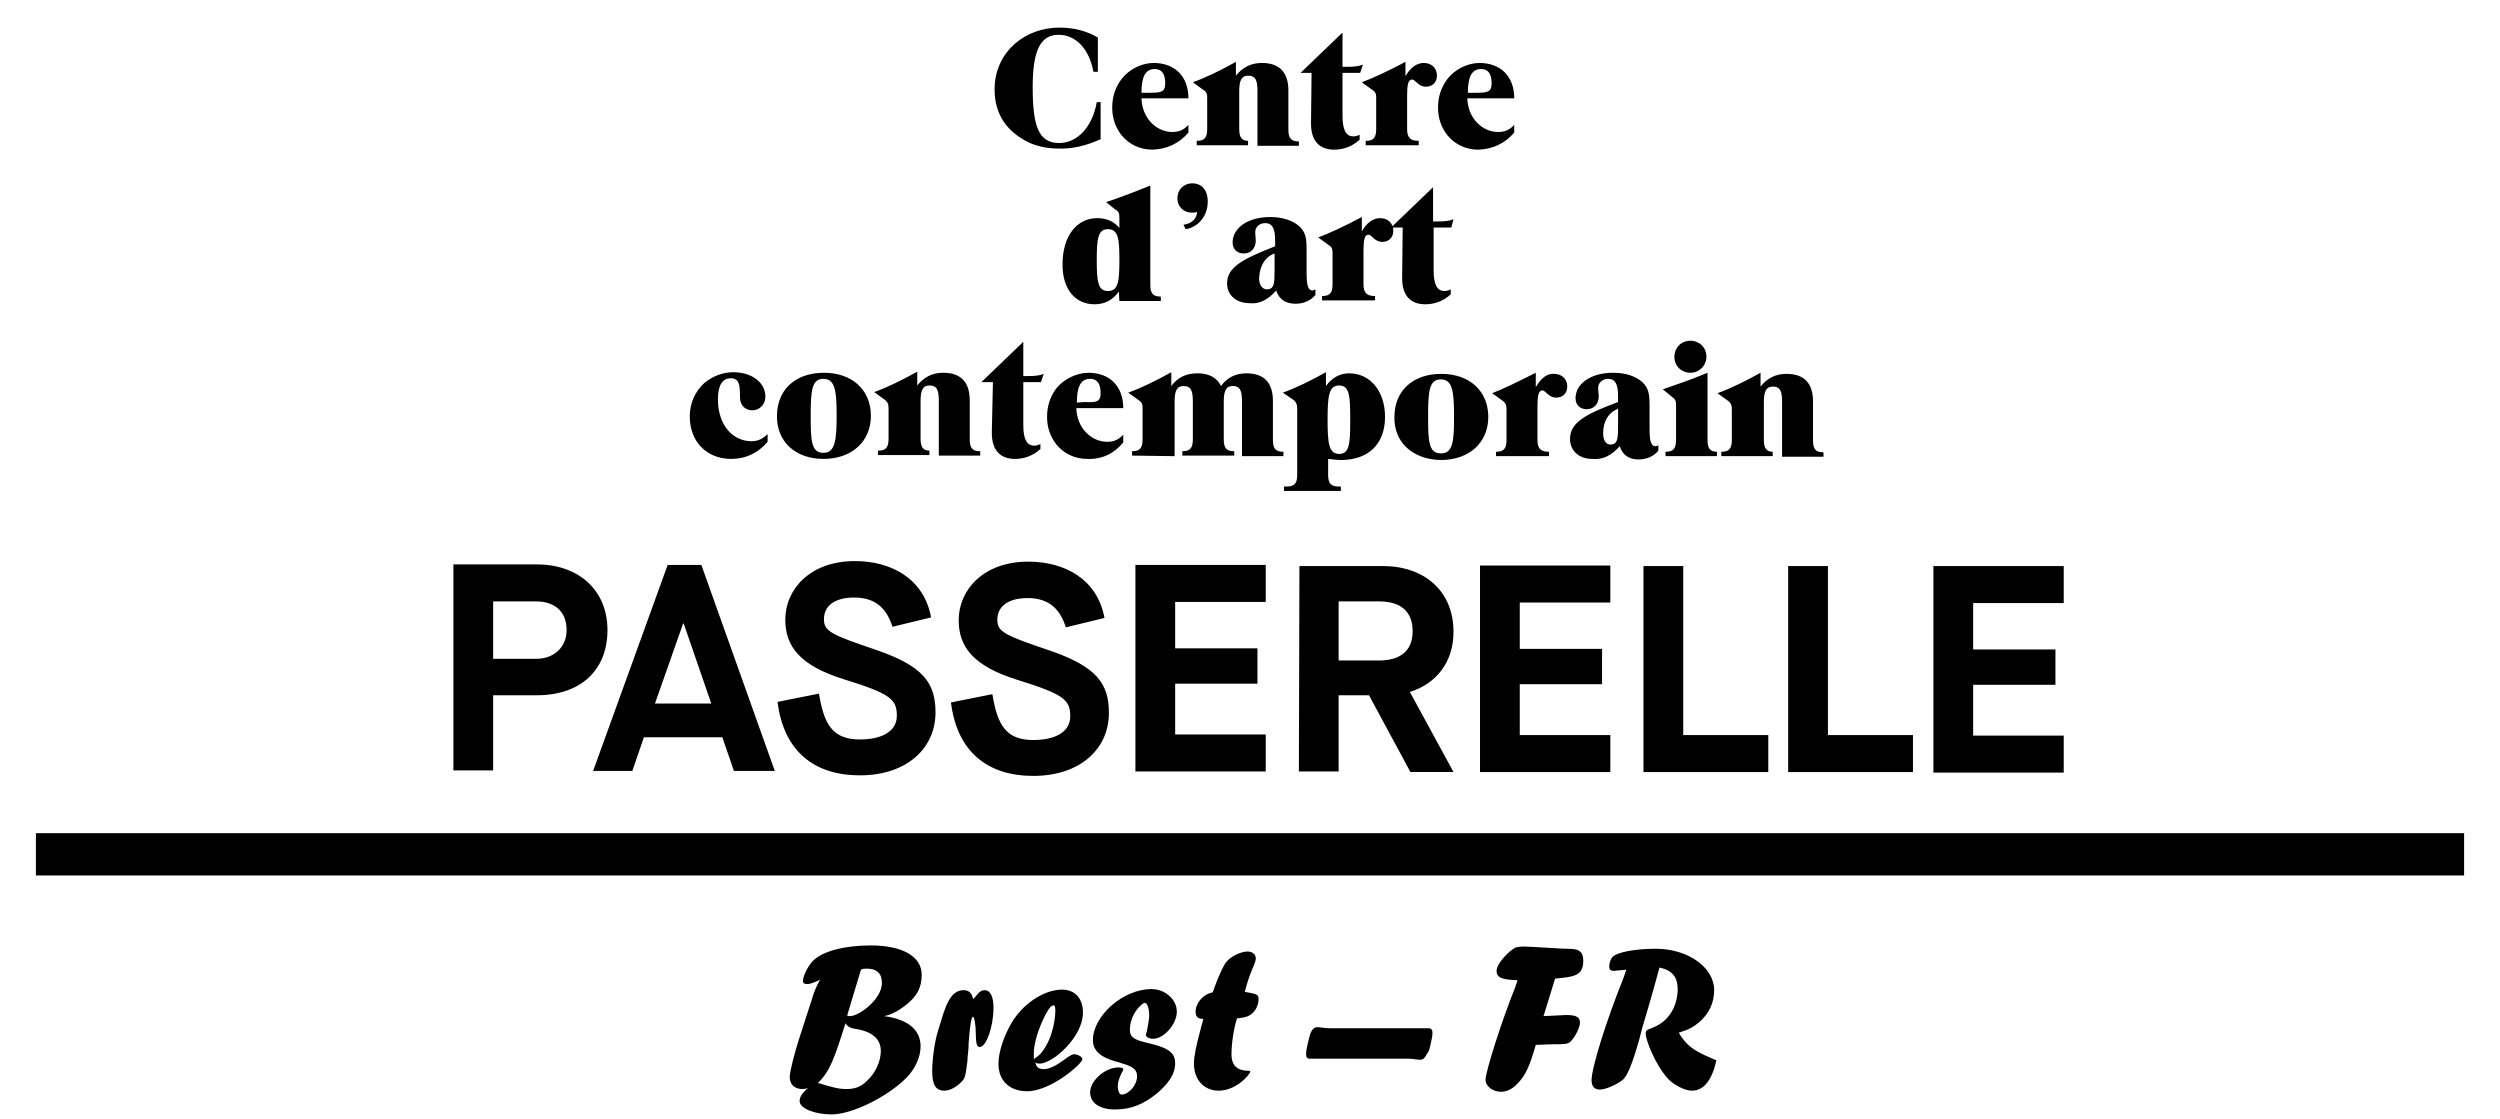 <?xml version="1.0" encoding="utf-8"?>
<!-- Generator: Adobe Illustrator 25.2.2, SVG Export Plug-In . SVG Version: 6.00 Build 0)  -->
<svg version="1.1" id="Calque_1" xmlns="http://www.w3.org/2000/svg" xmlns:xlink="http://www.w3.org/1999/xlink" x="0px" y="0px"
	 viewBox="0 0 452.7 202.6" style="enable-background:new 0 0 452.7 202.6;" xml:space="preserve">
<style type="text/css">
	.st0{fill:none;stroke:#000000;stroke-width:7.659;}
</style>
<g>
	<g>
		<line class="st0" x1="6.5" y1="154.7" x2="446.2" y2="154.7"/>
	</g>
</g>
<g>
	<g>
		<path d="M293.9,177.3c-3.1,7.7-5.7,16.1-5.7,18.3c0,1.1,0.5,1.7,1.5,1.7c1.1,0,3.3-1,4.3-1.9c0.8-0.9,1.6-2.8,2.9-7.4l0.4-1.6
			c1.2-4.1,1.6-5.3,3.2-11.2c2.3,0.5,3.3,1.7,3.3,4c0,1.3-0.5,5.5-4.8,7c-0.9,0.3-1,0.5-1,1c0,1,1.6,5.4,4,8.1
			c1.1,1.2,3.1,2.2,4.4,2.2c1,0,3.3-0.4,4.4-5.5c-3.3-1.4-5.2-2.2-6.8-5c1.9-0.6,2.6-1,3.7-1.9c1.7-1.5,2.7-3.4,2.7-5.8
			c0-4.1-4.7-7.5-10.6-7.5c-3.6,0-6.8,0.6-7.7,1.4c-0.4,0.3-0.7,1.2-0.7,1.7c0,0.7,0.2,0.9,0.9,0.9c0.3,0,1.9-0.2,2.2-0.2
			L293.9,177.3z M274.4,178.7c-2.5,6.2-5.4,15.4-5.4,16.8c0,1.2,1.3,2.2,2.8,2.2c1,0,2.1-0.5,3-1.5c1.4-1.4,2.2-3.1,3.3-7
			c1.1,0,1.9-0.1,2.9-0.1c2.2,0,2.9,0,3.4-0.5c0.9-0.9,1.7-2.6,1.7-3.4c0-1-0.6-1.4-2.5-1.4c-0.6,0-3.5,0.2-4.1,0.2l2.1-6.8
			c3.2-0.3,5.1-0.4,5.1-3.2c0-2.2-1.4-2.2-3.4-2.2c-0.3,0-6.3-0.4-7.4-0.4c-0.7,0-1.2,0.1-1.5,0.2c-1.2,0.6-3.4,2.9-3.4,4.2
			c0,1.2,0.9,1.6,3.8,1.7L274.4,178.7z M219.6,179.7c-1.7,0.3-3.1,1.9-3.1,3.5c0,0.9,0.4,1.3,1.4,1.3c-0.1,0.5-0.2,0.7-0.4,1.5
			c-0.9,3.3-1.3,5.3-1.3,6.6c0,2.9,1.8,4.9,4.5,4.9c3.1,0,5.7-2.9,5.7-3.5c0-0.1-0.1-0.1-0.3-0.1c-2,0-3.1-0.9-3.1-3
			c0-1.9,0.4-4.7,1-6.5c1-0.1,1.5-0.2,2-0.4c1.1-0.5,1.9-1.7,1.9-3.1c0-0.9-0.4-0.9-2.5-1.3c0.4-1.5,0.8-2.8,1.4-4.2
			c0.4-0.9,0.6-1.5,0.6-1.8c0-0.8-0.6-1.3-1.5-1.3c-1.1,0-3.1,0.8-4,2.1C220.9,176,219.9,178.8,219.6,179.7 M205.9,194.9
			c0,1.6-1.5,3.3-2.8,3.3c-0.5,0-0.7-0.9-0.7-1.5c0-0.7,0.3-1.6,0.7-2.4c0.2-0.3,0.3-0.5,0.3-0.6c0-0.3-0.2-0.4-0.9-0.4
			c-2.4,0-5.1,2.4-5.1,4.5c0,1.9,1.7,3.1,4.5,3.1c2.9,0,5.1-0.9,7.6-2.9c2.2-1.9,3.3-3.6,3.3-5.4c0-1.8-0.9-2.8-4.8-3.7
			c-2.7-0.6-3.4-1.1-3.4-2.4c0-2.9,2.2-4.9,2.7-4.9c0.5,0,0.8,1.2,0.8,2.2c0,0.6-0.2,1.9-0.4,2.8c-0.1,0.4-0.2,0.7-0.2,0.8
			c0,0.4,0.6,0.7,1.3,0.7c2,0,4.3-2.7,4.3-4.9c0-2.2-2.1-4.1-4.6-4.1c-5.1,0-10.6,4.8-10.6,9.3c0,2.6,2.9,3.5,4.8,4
			C204.7,193,205.9,193.4,205.9,194.9 M196.1,183.4c0-2.6-1.4-4.2-3.8-4.2c-2.7,0-6.4,1.9-8.8,5.5c-1.6,2.5-2.7,5.7-2.7,7.9
			c0,3.1,2,5,5.2,5c4.3,0,10-5,10-5.8c0-0.4-0.8-0.9-1.5-0.9c-0.3,0-0.9,0.3-1.8,1c-1.5,1.1-2.7,1.7-3.7,1.7c-0.9,0-1.4-0.4-1.5-1.2
			c0.3,0.2,0.5,0.2,0.8,0.2C190.8,192.5,196.1,187.7,196.1,183.4 M191.1,183c0,0.8-0.2,4.7-2.5,7.6c-0.3,0.4-0.7,0.7-1.4,1.2
			c0-0.5,0-0.8,0-1.1c0-3.1,2.6-8.6,3.4-8.6C191,181.9,191.1,182.3,191.1,183 M169.9,186.5c-0.7,2.2-1.1,5.5-1.1,7.5
			c0,2.5,0.7,3.5,2.2,3.5c0.9,0,1.9-0.5,2.8-1.3c1-0.9,1-1.1,1.4-4.2l0-0.4c0.1-0.9,0.2-1.8,0.2-2.7c0.2-3,0.5-4.8,0.8-4.8
			c0.2,0,0.5,1.4,0.5,3.1c0,1.7,0.2,2.4,0.7,2.4c1.2,0,2.5-3.7,2.5-7.1c0-2.1-0.6-3.2-1.6-3.2c-0.5,0-0.9,0.2-1.6,1.1
			c-0.2,0.3-0.3,0.3-0.5,0.5c-0.2-1.1-0.8-1.6-1.7-1.6c-2.6,0-3.4,3.3-4.5,6.9L169.9,186.5z M144.8,187.8c-0.9,2.7-1.8,6.3-1.8,7.2
			c0,1.4,0.9,2.2,2.3,2.2c0.3,0,0.5,0,1-0.2c-1.2,1.1-1.5,1.7-1.5,2.4c0,1.3,2.7,2.4,5.8,2.4c3.6,0,10-3.1,13.5-6.6
			c1.6-1.6,2.6-3.8,2.6-5.7c0-3-2.2-4.9-6.6-5.5c0.6-0.1,2-0.5,3.8-1.9c2.1-1.6,3-3.2,3-5.6c0-3.3-3.5-5.3-9.2-5.3
			c-4.7,0-8.7,1-10.5,2.8c-0.8,0.8-1.8,2.7-1.8,3.6c0,0.4,0.2,0.6,0.8,0.6c0.4,0,1-0.2,1.9-0.6c0.2-0.1,0.3-0.1,0.4-0.2
			c-0.8,1.5-1.1,2.2-1.5,3.6L144.8,187.8z M153.1,185.3c0.5,0.7,0.9,0.9,2.3,1.1c3.1,0.6,4.1,2.2,4.1,3.9c0,1.9-1,4.1-2.6,5.5
			c-1,1-2.1,1.4-3.6,1.4c-1.4,0-2.2-0.2-5.2-1.1C150.3,194,151.1,191.6,153.1,185.3 M155.9,175.6c0.3-0.2,0.6-0.2,1.1-0.2
			c1.8,0,2.7,0.9,2.7,2.6c0,2.9-4.1,6-5.8,6c-0.2,0-0.3,0-0.5-0.1L155.9,175.6z"/>
	</g>
</g>
<g>
	<g>
		<path d="M350.1,139.9l23.6,0l0-6.7l-16.4,0l0-9.2l14.9,0l0-6.4l-14.9,0l0-8.4l16.4,0l0-6.7l-23.6,0L350.1,139.9z M323.8,139.8
			l22.6,0l0-6.7l-15.4,0l0-30.6l-7.2,0L323.8,139.8z M297.6,139.8l22.6,0l0-6.7l-15.4,0l0-30.6l-7.2,0L297.6,139.8z M268,139.8
			l23.6,0l0-6.7l-16.4,0l0-9.2l14.9,0l0-6.4l-14.9,0l0-8.4l16.4,0l0-6.7l-23.6,0L268,139.8z M242.4,119.6l0-10.7l7.3,0
			c3.8,0,6.1,1.7,6.1,5.4c0,3.7-2.4,5.3-6.1,5.3L242.4,119.6z M235.2,139.7l7.2,0l0-13.8l5.5,0l7.5,13.9l7.8,0l-7.9-14.5
			c4.8-1.5,7.9-5.4,7.9-10.9c0-7.3-5.2-11.9-12.8-11.9l-15.1,0L235.2,139.7z M205.6,139.7l23.6,0l0-6.7l-16.4,0l0-9.2l14.9,0l0-6.4
			l-14.9,0l0-8.4l16.4,0l0-6.7l-23.6,0L205.6,139.7z M172.2,127.2c1.1,8.9,6.6,13.3,14.9,13.3c8.5,0,13.7-4.9,13.7-11.4
			c0-5.4-2.3-8.4-10.7-11.3c-8.3-2.8-9.5-3.4-9.5-5.6s1.7-3.9,5.5-3.9c4.2,0,6,2.4,6.9,5.3l7-1.7c-1.3-7.1-7.3-10.2-13.8-10.2
			c-8.1,0-12.6,5.1-12.6,10.6c0,4.8,2.6,8.3,10.6,10.8c8.4,2.6,9.6,3.6,9.6,6.6c0,2.9-2.8,4.3-6.7,4.3c-5,0-6.5-2.8-7.4-8.3
			L172.2,127.2z M140.8,127.1c1.1,8.9,6.6,13.3,14.9,13.3c8.5,0,13.7-4.9,13.7-11.4c0-5.4-2.3-8.4-10.7-11.3
			c-8.3-2.8-9.5-3.4-9.5-5.6c0-2.2,1.7-3.9,5.5-3.9c4.2,0,6,2.4,6.9,5.3l7-1.7c-1.3-7.1-7.3-10.2-13.8-10.2
			c-8.1,0-12.6,5.1-12.6,10.6c0,4.8,2.6,8.3,10.6,10.8c8.4,2.6,9.6,3.6,9.6,6.6c0,2.9-2.8,4.3-6.7,4.3c-5,0-6.5-2.8-7.4-8.3
			L140.8,127.1z M123.7,112.9l0.1,0l5,14.5l-10.2,0L123.7,112.9z M132.9,139.6l7.4,0L127,102.3l-6.1,0l-13.5,37.3l7.1,0l2.1-6.1
			l14.2,0L132.9,139.6z M89.3,119.3l0-10.4l7.8,0c2.7,0,5.5,1.3,5.5,5.2c0,3.1-2.3,5.2-5.5,5.2L89.3,119.3z M82.1,139.5l7.2,0
			l0-13.6l7.9,0c8,0,12.8-4.6,12.8-11.8c0-7.3-5.3-11.9-12.8-11.9l-15.1,0L82.1,139.5z"/>
	</g>
</g>
<g>
	<path d="M319.4,79.7l0-6.9c0-1.9,0.4-2.8,1.6-2.8c1.4,0,1.7,0.9,1.7,2.8l0,9.9l7.5,0l0-0.8l-0.1,0c-1.3,0-1.8-0.6-1.8-2.1l0-7.1
		c0-3.3-1.6-5-4.8-5c-2,0-3.5,0.8-4.7,2.3l0-2.5c-2.7,1.5-5.3,2.8-7.8,3.7l1.8,1.3c0.7,0.5,0.8,0.9,0.8,1.7l0,5.5
		c0,1.5-0.5,2.1-1.8,2.1l-0.1,0l0,0.8l9.3,0l0-0.8C319.9,81.8,319.4,81.2,319.4,79.7 M303.5,73.5l0,6.2c0,1.5-0.5,2.1-1.8,2.1
		l-0.1,0l0,0.8l9.3,0l0-0.8c-1.3,0-1.7-0.7-1.7-2.1l0-12.2c-3.1,1.3-5.8,2.2-8.1,3l1.6,1.3C303.4,72.3,303.5,72.6,303.5,73.5
		 M303.2,64.6c0,1.7,1.3,2.9,2.9,2.9c1.6,0,2.9-1.3,2.9-2.9c0-1.7-1.3-2.9-2.9-2.9C304.4,61.7,303.2,63,303.2,64.6 M293,74l0,2.8
		c0,2.5,0,3.7-1.4,3.7c-0.8,0-1.3-0.8-1.3-2C290.3,76.2,291.3,74.7,293,74 M293.3,80.8c0.5,1.6,1.7,2.4,3.4,2.4
		c1.5,0,2.8-0.6,3.6-1.6l0-1c-0.2,0.2-0.4,0.2-0.5,0.2c-0.9,0-1.1-1.1-1.1-3.2l0-4.2c0-1.8-0.1-3.1-1.3-4.2c-1.1-1-2.9-1.7-5.3-1.7
		c-4.2,0-6.8,2.1-6.8,4.6c0,1.2,0.8,2,2,2c1.3,0,2.2-0.9,2.2-2.4c0-0.3-0.1-0.8-0.1-1.5c0-0.9,0.8-1.6,1.8-1.6c1.3,0,1.8,1,1.8,3.1
		l0,1.1c-5.9,2.2-8.7,3.7-8.7,6.7c0,2.1,1.6,3.6,4,3.6C290.2,83.3,291.8,82.5,293.3,80.8 M278.1,70.1l0-2.6
		c-3.2,1.6-5.8,2.9-7.9,3.7l1.8,1.3c0.7,0.5,0.8,0.9,0.8,1.7l0,5.5c0,1.5-0.5,2.1-1.8,2.1l-0.1,0l0,0.8l9.6,0l0-0.8l-0.1,0
		c-1.4,0-2-0.6-2-2.1l0-6.1c0-2,0.2-2.9,0.9-2.9c0.6,0,1.1,1.3,2.5,1.3c1.2,0,2-0.8,2-2c0-1.4-1-2.3-2.4-2.3
		C280.2,67.6,279.1,68.4,278.1,70.1 M260.9,82.1c-2.2,0-2.3-2.2-2.3-6.7c0-4.6,0.2-6.7,2.3-6.7c2.1,0,2.4,2.1,2.4,6.7
		C263.3,80,263.1,82.1,260.9,82.1 M260.9,83.3c5.2,0,8.6-3.2,8.6-7.8c0-4.7-3.4-7.8-8.5-7.8c-5.2,0-8.5,3.1-8.5,7.8
		C252.4,80.1,255.8,83.2,260.9,83.3 M242.5,82.2c-1.9,0-2.1-2-2.1-6.2c0-4.2,0.2-6.2,2.1-6.2c1.9,0,2,2,2,6.2
		C244.5,80.2,244.4,82.2,242.5,82.2 M234.9,74.1l0,11.9c0,1.5-0.5,2.1-1.9,2.1l-0.5,0l0,0.8l10.3,0l0-0.8l-0.4,0
		c-1.4,0-1.9-0.6-1.9-2.1l0-2.9c0.9,0.1,1.7,0.2,2.3,0.2c5,0,8-2.9,8-7.8c0-4.7-2.7-7.9-6.5-7.9c-1.7,0-3.1,0.8-4.2,2.3l0-2.5
		c-2.7,1.5-5.3,2.8-7.8,3.7l1.9,1.3C234.8,72.9,234.9,73.3,234.9,74.1 M212.7,82.6l0-9.9c0-1.9,0.4-2.8,1.6-2.8
		c1.4,0,1.7,0.9,1.7,2.8l0,6.9c0,1.5-0.5,2.1-1.8,2.1l-0.1,0l0,0.8l9.4,0l0-0.8l-0.1,0c-1.3,0-1.8-0.6-1.8-2.1l0-6.9
		c0-1.9,0.4-2.8,1.6-2.8c1.4,0,1.7,0.9,1.7,2.8l0,9.9l7.5,0l0-0.8l-0.1,0c-1.3,0-1.8-0.6-1.8-2.1l0-7.1c0-3.3-1.6-5-4.8-5
		c-2,0-3.5,0.8-4.6,2.3c-0.7-1.5-2.2-2.3-4.2-2.3c-2.1,0-3.6,0.7-4.8,2.3l0-2.5c-2.7,1.5-5.3,2.8-7.8,3.7l1.8,1.3
		c0.8,0.5,0.8,0.9,0.8,1.7l0,5.5c0,1.5-0.5,2.1-1.8,2.1l-0.1,0l0,0.8L212.7,82.6z M203.4,80.1l0-1.4c-0.8,0.9-1.7,1.3-2.9,1.3
		c-2.9,0-5.5-2.5-5.6-6.1l8.5,0c0-4-2.5-6.4-6.3-6.4c-2.2,0-4.5,1.2-5.8,2.8c-1.2,1.6-1.7,3.3-1.7,5.2c0,1.9,0.6,3.6,1.7,5
		c1.4,1.7,3.4,2.6,5.6,2.6C199.6,83.2,201.8,82.1,203.4,80.1 M195,72.9c0-2.9,0.7-4.3,2.4-4.3c1.3,0,1.9,0.9,1.9,2.6
		c0,1.6-0.8,1.7-2.9,1.6L195,72.9z M179.8,69.2l-0.2,9l0,0.2c0,3.1,1.5,4.7,4.2,4.7c1.7,0,3.3-0.6,4.6-1.8l0-0.9
		c-0.4,0.2-0.8,0.3-1.1,0.3c-1.4,0-2-1.2-2-3.8l0-7.7l3.2,0l0.5-1.5c-0.7,0.3-1.6,0.4-2.9,0.4l-0.8,0l0-6.2l-7.6,7.3L179.8,69.2z
		 M166.7,79.5l0-6.9c0-1.9,0.4-2.8,1.6-2.8c1.4,0,1.7,0.9,1.7,2.8l0,9.9l7.5,0l0-0.8l-0.1,0c-1.3,0-1.8-0.6-1.8-2.1l0-7.1
		c0-3.3-1.6-5-4.8-5c-2,0-3.5,0.8-4.7,2.3l0-2.5c-2.7,1.5-5.3,2.8-7.8,3.7l1.8,1.3c0.7,0.5,0.8,0.9,0.8,1.7l0,5.5
		c0,1.5-0.5,2.1-1.8,2.1l-0.1,0l0,0.8l9.3,0l0-0.8C167.2,81.6,166.7,81,166.7,79.5 M149.1,82c-2.2,0-2.3-2.2-2.3-6.7
		c0-4.6,0.2-6.7,2.3-6.7c2.1,0,2.4,2.1,2.4,6.7C151.5,79.8,151.2,82,149.1,82 M149.1,83.1c5.2,0,8.6-3.2,8.6-7.8
		c0-4.7-3.4-7.8-8.5-7.8c-5.2,0-8.5,3.1-8.5,7.8C140.6,79.9,144,83.1,149.1,83.1 M139,80l0-1.4c-0.8,0.8-1.7,1.3-2.9,1.3
		c-3.4,0-6.1-2.9-6.1-7.6c0-2.5,0.8-3.8,2.3-3.8c1.6,0,1.7,1.2,1.7,3.5c0,1.3,0.9,2.3,2.2,2.3c1.4,0,2.4-1.1,2.4-2.5
		c0-2.4-2.3-4.4-5.8-4.4c-1.9,0-3.7,0.7-5.2,1.9c-1.7,1.5-2.7,3.7-2.7,6.1c0,4.6,3.1,7.7,7.5,7.7C135.1,83.1,137.3,82,139,80"/>
</g>
<g>
	<g>
		<path d="M254,41.2l-0.1,9v0.2c0,3.1,1.5,4.7,4.2,4.7c1.7,0,3.3-0.6,4.6-1.8v-0.9c-0.4,0.2-0.8,0.3-1.1,0.3c-1.4,0-2-1.2-2-3.8
			v-7.7h3.2l0.4-1.5c-0.7,0.3-1.6,0.4-2.9,0.4h-0.8v-6.2l-7.6,7.3H254z M246.6,41.9v-2.6c-3.2,1.7-5.8,2.9-7.9,3.7l1.8,1.3
			c0.8,0.5,0.8,0.9,0.8,1.7v5.5c0,1.5-0.5,2.1-1.8,2.1h-0.1v0.8h9.6v-0.8h-0.1c-1.4,0-2-0.6-2-2.1v-6.1c0-2,0.2-2.9,0.9-2.9
			c0.6,0,1.1,1.3,2.5,1.3c1.2,0,2-0.8,2-2c0-1.4-1-2.3-2.4-2.3C248.7,39.5,247.5,40.3,246.6,41.9 M230.8,45.9v2.8
			c0,2.5,0,3.7-1.4,3.7c-0.8,0-1.4-0.8-1.4-2C228.1,48.1,229.1,46.5,230.8,45.9 M231.1,52.6c0.5,1.6,1.7,2.4,3.5,2.4
			c1.5,0,2.8-0.6,3.6-1.6v-1c-0.2,0.1-0.4,0.2-0.5,0.2c-0.9,0-1.1-1.1-1.1-3.2v-4.2c0-1.8-0.1-3.1-1.3-4.2c-1.1-1-2.9-1.7-5.3-1.7
			c-4.2,0-6.8,2.1-6.8,4.6c0,1.2,0.8,2,2,2c1.3,0,2.2-0.9,2.2-2.4c0-0.3-0.1-0.8-0.1-1.5c0-0.9,0.8-1.6,1.8-1.6c1.3,0,1.8,1,1.8,3.1
			v1.1c-5.9,2.3-8.7,3.8-8.7,6.7c0,2.1,1.6,3.6,4.1,3.6C228,55.1,229.6,54.3,231.1,52.6 M216.8,38.4c-0.2,1.4-1.1,2.1-2.5,2.3
			l0.4,0.8c2.4-0.4,4-2.5,4-5c0-2.1-1.1-3.3-2.8-3.3c-1.6,0-2.7,1.2-2.7,2.7c0,1.5,1.1,2.6,2.6,2.6
			C216.1,38.5,216.4,38.5,216.8,38.4 M202.7,39.5v1.8c-0.9-1.2-2.4-1.8-4-1.8c-3.7,0-6.3,3.2-6.3,8.4c0,4.6,2.4,7.2,5.8,7.2
			c1.9,0,3.3-0.8,4.4-2.3l0.1,1.7h7.5v-0.8h-0.1c-1.3,0-1.8-0.6-1.8-2.1v-18c-3.2,1.3-5.9,2.3-8,3l1.6,1.3
			C202.6,38.3,202.7,38.6,202.7,39.5 M200.6,52.7c-1.8,0-2-1.8-2-5.6c0-3.8,0.2-5.6,2-5.6c1.9,0,2.1,1.7,2.1,5.6
			C202.7,51,202.5,52.7,200.6,52.7"/>
	</g>
</g>
<g>
	<path d="M274.2,24v-1.4c-0.8,0.9-1.7,1.3-2.9,1.3c-2.9,0-5.5-2.5-5.6-6.1h8.5c0-4-2.5-6.4-6.3-6.4c-2.2,0-4.5,1.2-5.8,2.9
		c-1.2,1.6-1.7,3.3-1.7,5.2c0,1.9,0.6,3.6,1.7,5c1.4,1.7,3.4,2.6,5.6,2.6C270.3,27,272.5,26,274.2,24 M265.8,16.8
		c0-2.9,0.7-4.3,2.4-4.3c1.3,0,1.9,0.9,1.9,2.6c0,1.6-0.8,1.7-2.9,1.7H265.8z M254.5,13.8v-2.6c-3.2,1.7-5.8,2.9-7.9,3.7l1.8,1.3
		c0.8,0.5,0.8,0.9,0.8,1.7v5.5c0,1.5-0.5,2.1-1.8,2.1h-0.1v0.8h9.6v-0.8h-0.1c-1.4,0-2-0.6-2-2.1v-6.1c0-2,0.2-2.9,0.9-2.9
		c0.6,0,1.1,1.3,2.5,1.3c1.2,0,2-0.8,2-2c0-1.4-1-2.3-2.4-2.3C256.6,11.4,255.4,12.2,254.5,13.8 M237.5,13.2l-0.1,9v0.2
		c0,3.1,1.5,4.7,4.2,4.7c1.7,0,3.3-0.6,4.6-1.8v-0.9c-0.4,0.2-0.8,0.3-1.1,0.3c-1.4,0-2-1.2-2-3.8v-7.7h3.2l0.5-1.5
		c-0.7,0.3-1.6,0.4-2.9,0.4h-0.8V5.9l-7.6,7.3H237.5z M224.4,23.4v-6.9c0-1.9,0.4-2.8,1.6-2.8c1.4,0,1.7,0.9,1.7,2.8v9.9h7.5v-0.8
		h-0.1c-1.3,0-1.8-0.6-1.8-2.1v-7.1c0-3.3-1.6-5-4.8-5c-2,0-3.5,0.8-4.7,2.3v-2.5c-2.7,1.5-5.3,2.8-7.8,3.7l1.8,1.3
		c0.8,0.5,0.8,0.9,0.8,1.7v5.5c0,1.5-0.5,2.1-1.8,2.1h-0.1v0.8h9.3v-0.8C224.9,25.5,224.4,24.9,224.4,23.4 M215.2,24v-1.4
		c-0.8,0.9-1.7,1.3-2.9,1.3c-2.9,0-5.5-2.5-5.6-6.1h8.5c0-4-2.5-6.4-6.3-6.4c-2.2,0-4.5,1.2-5.8,2.9c-1.2,1.6-1.7,3.3-1.7,5.2
		c0,1.9,0.6,3.6,1.7,5c1.4,1.7,3.4,2.6,5.6,2.6C211.3,27,213.5,26,215.2,24 M206.7,16.8c0-2.9,0.7-4.3,2.4-4.3
		c1.3,0,1.9,0.9,1.9,2.6c0,1.6-0.8,1.7-2.9,1.7H206.7z M199.3,25.2v-6.7h-0.7c-0.8,4.6-3.6,7.4-6.8,7.4c-3.8,0-4.8-3.2-4.8-10.1
		c0-6.5,1.3-9.5,4.7-9.5c3,0,5.5,2.4,6.3,6.7h0.8V6.8c-2-1.2-4.4-1.8-6.9-1.8c-3.1,0-5.9,1-8.1,2.9c-2.4,2.1-3.7,5-3.7,8.3
		c0,4.4,2.1,7.6,6.2,9.6c1.5,0.7,3.4,1.1,5.3,1.1C194.1,27,196.7,26.4,199.3,25.2"/>
</g>
<path d="M258.9,187c-0.3,0-0.8,0.1-1.5,0.1h-0.6c0.7,0,0.6,1,0.8,0.9c0.1,0,0.5,0.1,0.7,0.1c0.1,0,0.6,0,0.7,0
	C259,188.1,258.9,186.9,258.9,187 M257.7,191.1c-0.1,0-0.2-0.5-0.3-0.5c0,0-0.4-0.2-1.1-0.3c-0.6-0.1-1.1,0.6-1.7,0.6h0.5
	C255.8,190.9,256.7,190.9,257.7,191.1 M239,186.8c-0.2,0-0.3,0.2-0.4,0.6c-0.1,0.4-0.3,0.9-0.5,1.7c-0.2,0.9-0.3,1.4-0.3,1.7
	c0,0,0,0,0,0.1v0.1h-0.2c-0.1,0-0.2,0-0.2,0c-0.1,0,1.1,0.3,1.1,0.2c0-0.3-0.4-1-0.2-1.9c0.2-0.8,0.4-1.1,0.5-1.4
	C238.9,187.4,238.7,186.9,239,186.8L239,186.8L239,186.8z M259.1,188.9c0.2-0.9,0.3-1.5,0.3-1.8c0-0.6-0.2-0.9-0.7-0.9
	c-0.1,0-0.2,0-0.4,0c-0.2,0-0.3,0-0.4,0c-0.2,0-0.7,0-1.5,0h-15c-0.7,0-1.3,0-1.8-0.1c-0.8-0.1-1.2-0.1-1.1-0.1
	c-0.5,0-0.9,0.4-1.2,1.1c-0.1,0.4-0.3,1-0.5,1.9c-0.2,0.9-0.3,1.5-0.3,1.8c0,0.6,0.2,0.9,0.6,0.9c0.1,0,0.2,0,0.4,0
	c0.2,0,0.3,0,0.3,0c0.2,0,0.7,0,1.5,0h15c0.7,0,1.3,0,1.8,0.1c0.8,0.1,1.2,0.1,1.1,0.1c0.5,0,0.9-0.4,1.2-1.1
	C258.8,190.4,258.9,189.8,259.1,188.9"/>
</svg>
